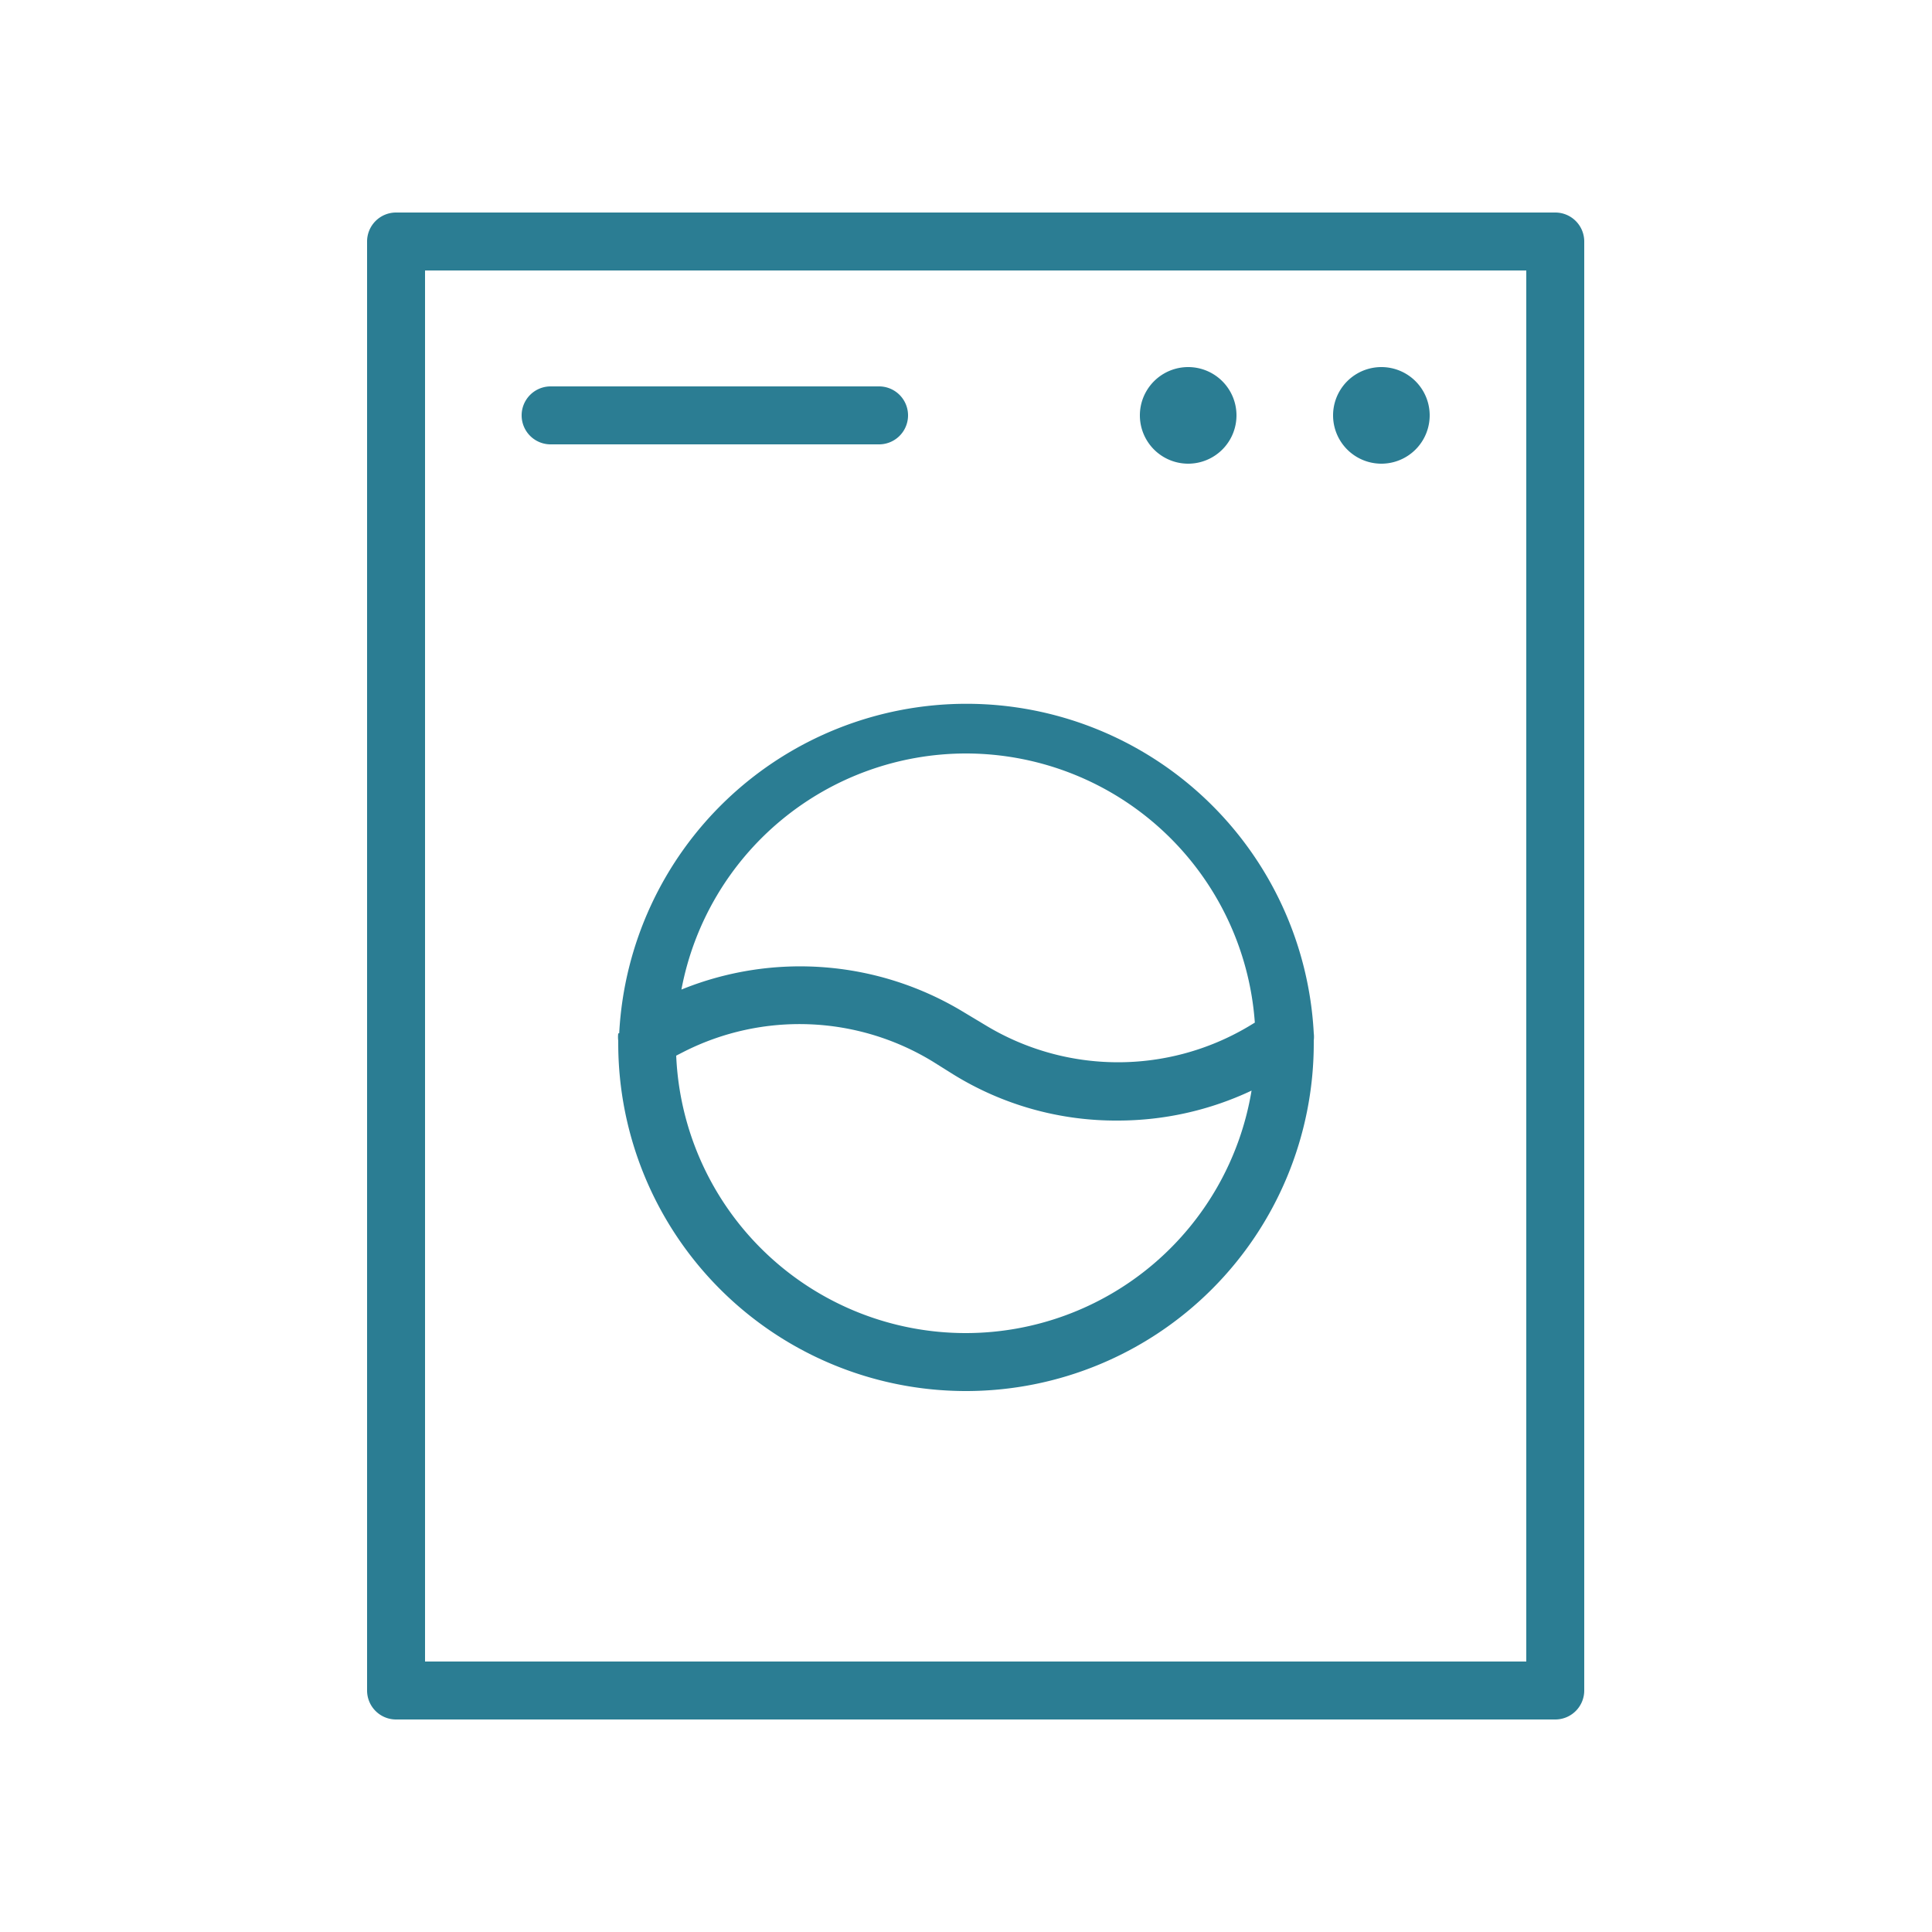 <?xml version="1.0" encoding="UTF-8"?> <svg xmlns="http://www.w3.org/2000/svg" viewBox="0 0 100 100" fill-rule="evenodd"><g fill="#2b7d93"><path d="M80.5 11h-60a1.5 1.5 0 0 0-1.5 1.5v75a1.5 1.5 0 0 0 1.5 1.5h60a1.5 1.5 0 0 0 1.5-1.5v-75a1.5 1.5 0 0 0-1.5-1.5ZM79 86H22V14h57Z"></path><path d="M32 53.49a1.49 1.49 0 0 0 0 .38V54a18 18 0 0 0 36 0s0-.1 0-.15a1.49 1.49 0 0 0 0-.37 18 18 0 0 0-35.95 0ZM50 69a15 15 0 0 1-15-14.36l.39-.2a13.24 13.24 0 0 1 12.88.5l1.07.67A16 16 0 0 0 57.85 58a16.23 16.23 0 0 0 6.93-1.55A15 15 0 0 1 50 69Zm0-30a15 15 0 0 1 14.95 13.93l-.33.2A13.23 13.23 0 0 1 51 53.06l-1.1-.66a16.31 16.31 0 0 0-14.63-1.18A15 15 0 0 1 50 39ZM28.5 23h17a1.5 1.5 0 0 0 0-3h-17a1.5 1.5 0 0 0 0 3Zm43-4a2.5 2.5 0 1 0 0 5 2.5 2.5 0 1 0 0-5zm-10 0a2.5 2.5 0 1 0 0 5 2.5 2.5 0 1 0 0-5z"></path></g></svg> 